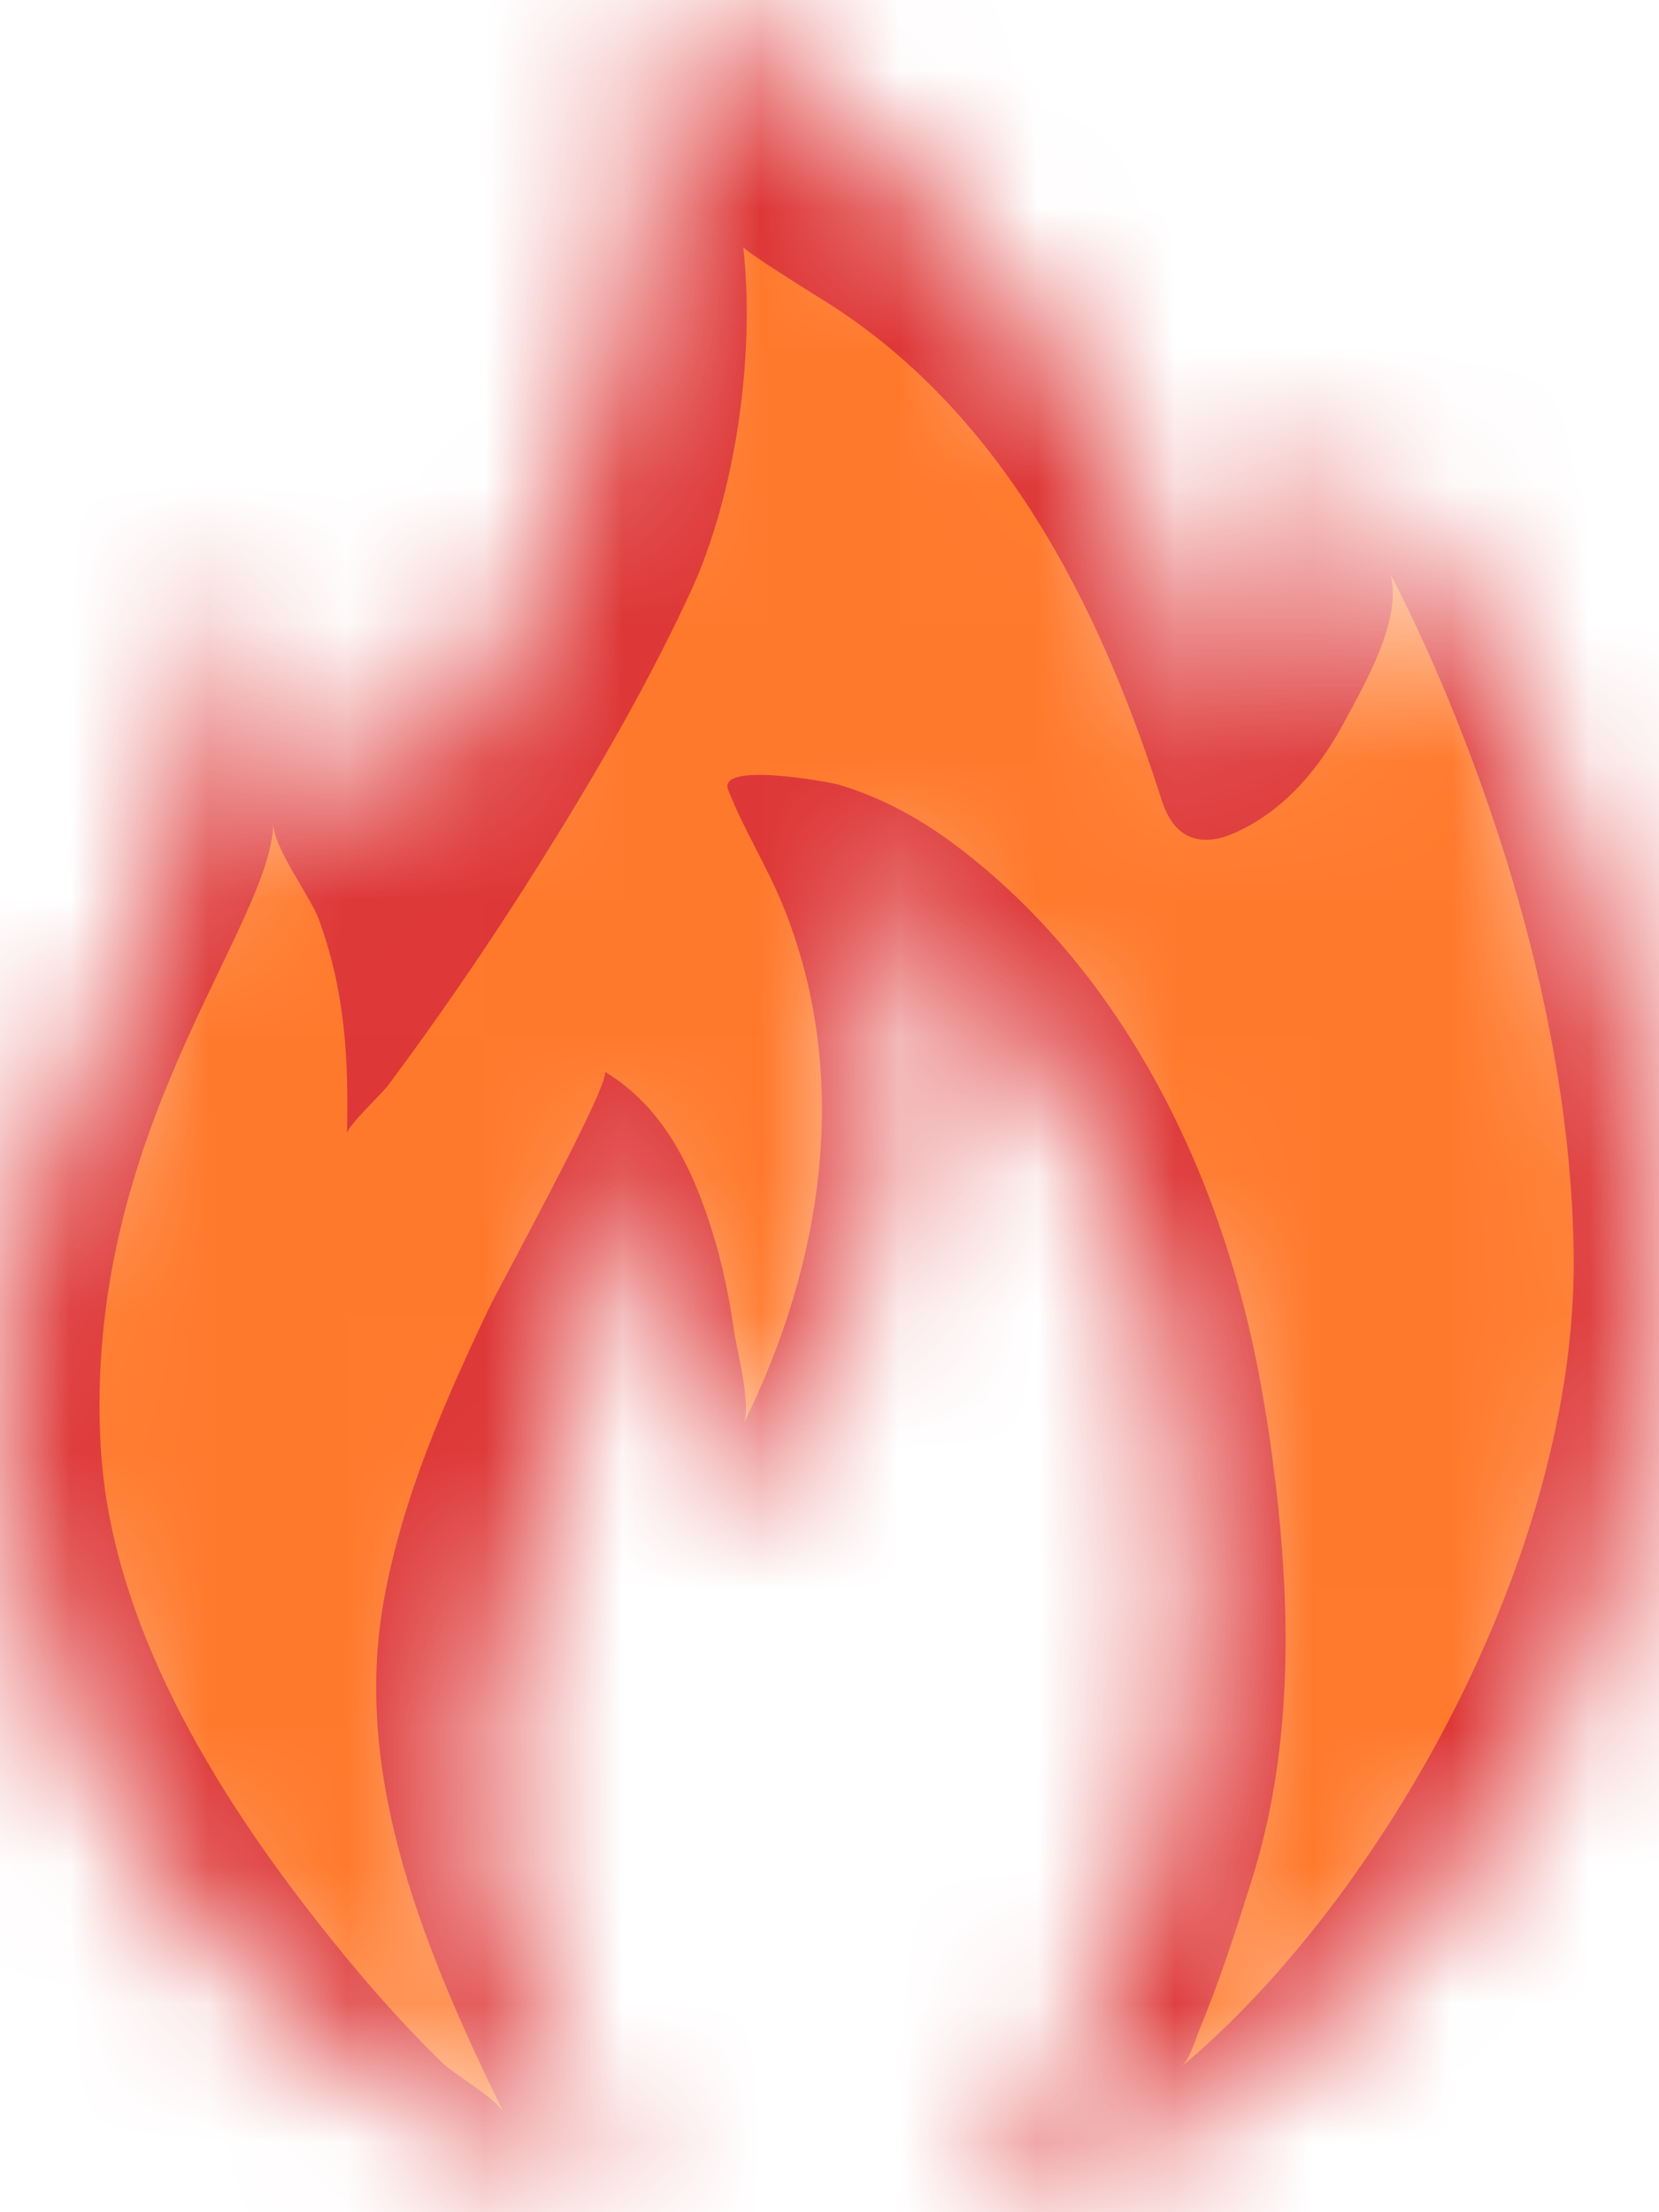 <svg width="12" height="16" viewBox="0 0 12 16" fill="none" xmlns="http://www.w3.org/2000/svg">
<g clip-path="url(#clip0_2272_14357)">
<mask id="mask0_2272_14357" style="mask-type:alpha" maskUnits="userSpaceOnUse" x="0" y="0" width="12" height="16">
<path d="M2.727 6.109C2.425 5.455 2.123 4.873 1.821 4.291C1.745 4.436 1.67 4.509 1.67 4.655C1.519 5.673 1.141 6.545 0.764 7.418C0.085 8.582 -0.141 9.818 0.085 11.127C0.462 13.236 1.972 15.127 4.462 15.782V15.709C4.387 15.636 4.311 15.491 4.236 15.346C3.33 14.037 3.255 12.582 3.858 11.127C4.085 10.545 4.236 9.891 4.387 9.236C4.462 8.946 4.462 8.655 4.462 8.291C5.141 9.164 5.217 10.182 5.368 11.127C6.349 9.527 6.726 8 6.122 6.254C7.33 7.2 8.085 8.364 8.462 9.746C8.99 11.927 8.538 13.963 7.255 15.782C7.33 15.854 7.33 15.854 7.33 16C7.707 15.782 8.085 15.636 8.387 15.418C10.122 14.4 11.33 12.946 11.783 11.055C12.386 8.364 11.707 5.891 10.047 3.709C9.896 3.491 9.745 3.346 9.594 3.127C9.519 4 9.594 4.8 8.915 5.527C8.387 3.127 7.028 1.309 4.84 0C4.764 2.255 4.085 4.291 2.727 6.109Z" fill="white"/>
</mask>
<g mask="url(#mask0_2272_14357)">
<path fill-rule="evenodd" clip-rule="evenodd" d="M-0.28 16.16H12.2V-0.16H-0.28V16.16Z" fill="#DE3737"/>
<path fill-rule="evenodd" clip-rule="evenodd" d="M3.643 15.281C3.594 15.179 3.285 15.004 3.195 14.915C2.879 14.607 2.59 14.272 2.317 13.926C1.55 12.955 0.804 11.739 0.729 10.472C0.596 8.195 1.959 6.713 1.977 5.955C1.973 6.125 2.245 6.483 2.306 6.649C2.496 7.168 2.522 7.653 2.51 8.196C2.511 8.148 2.767 7.904 2.804 7.854C2.918 7.701 3.031 7.546 3.141 7.39C3.362 7.078 3.576 6.76 3.782 6.438C4.221 5.748 4.644 5.036 4.989 4.294C5.317 3.593 5.465 2.579 5.376 1.786C5.379 1.812 5.894 2.133 5.923 2.151C7.236 2.951 7.948 4.364 8.401 5.782C8.434 5.886 8.489 5.992 8.586 6.042C8.68 6.091 8.795 6.078 8.894 6.039C9.262 5.892 9.534 5.575 9.717 5.234C9.863 4.962 10.149 4.478 10.057 4.153C10.057 4.153 11.355 6.534 11.383 9.078C11.407 11.264 9.973 13.758 8.542 14.95C8.607 14.895 8.641 14.764 8.672 14.689C8.821 14.331 8.941 13.959 9.057 13.588C9.365 12.607 9.337 11.55 9.203 10.541C9.202 10.53 9.2 10.52 9.199 10.509C9.176 10.34 9.148 10.17 9.118 10.002C8.851 8.528 8.147 7.047 6.92 6.119C6.665 5.926 6.378 5.768 6.07 5.676C5.995 5.654 5.187 5.507 5.267 5.712C5.377 5.994 5.541 6.254 5.657 6.534C6.165 7.768 5.958 9.13 5.376 10.302C5.44 10.173 5.329 9.766 5.308 9.615C5.273 9.374 5.224 9.135 5.151 8.903C5.009 8.449 4.797 8.003 4.375 7.752C4.42 7.833 3.61 9.307 3.535 9.466C3.215 10.138 2.908 10.84 2.776 11.577C2.544 12.87 3.087 14.138 3.643 15.281Z" fill="#FF792C"/>
</g>
</g>
<defs>
<clipPath id="clip0_2272_14357">
<rect width="12" height="16" fill="white"/>
</clipPath>
</defs>
</svg>
